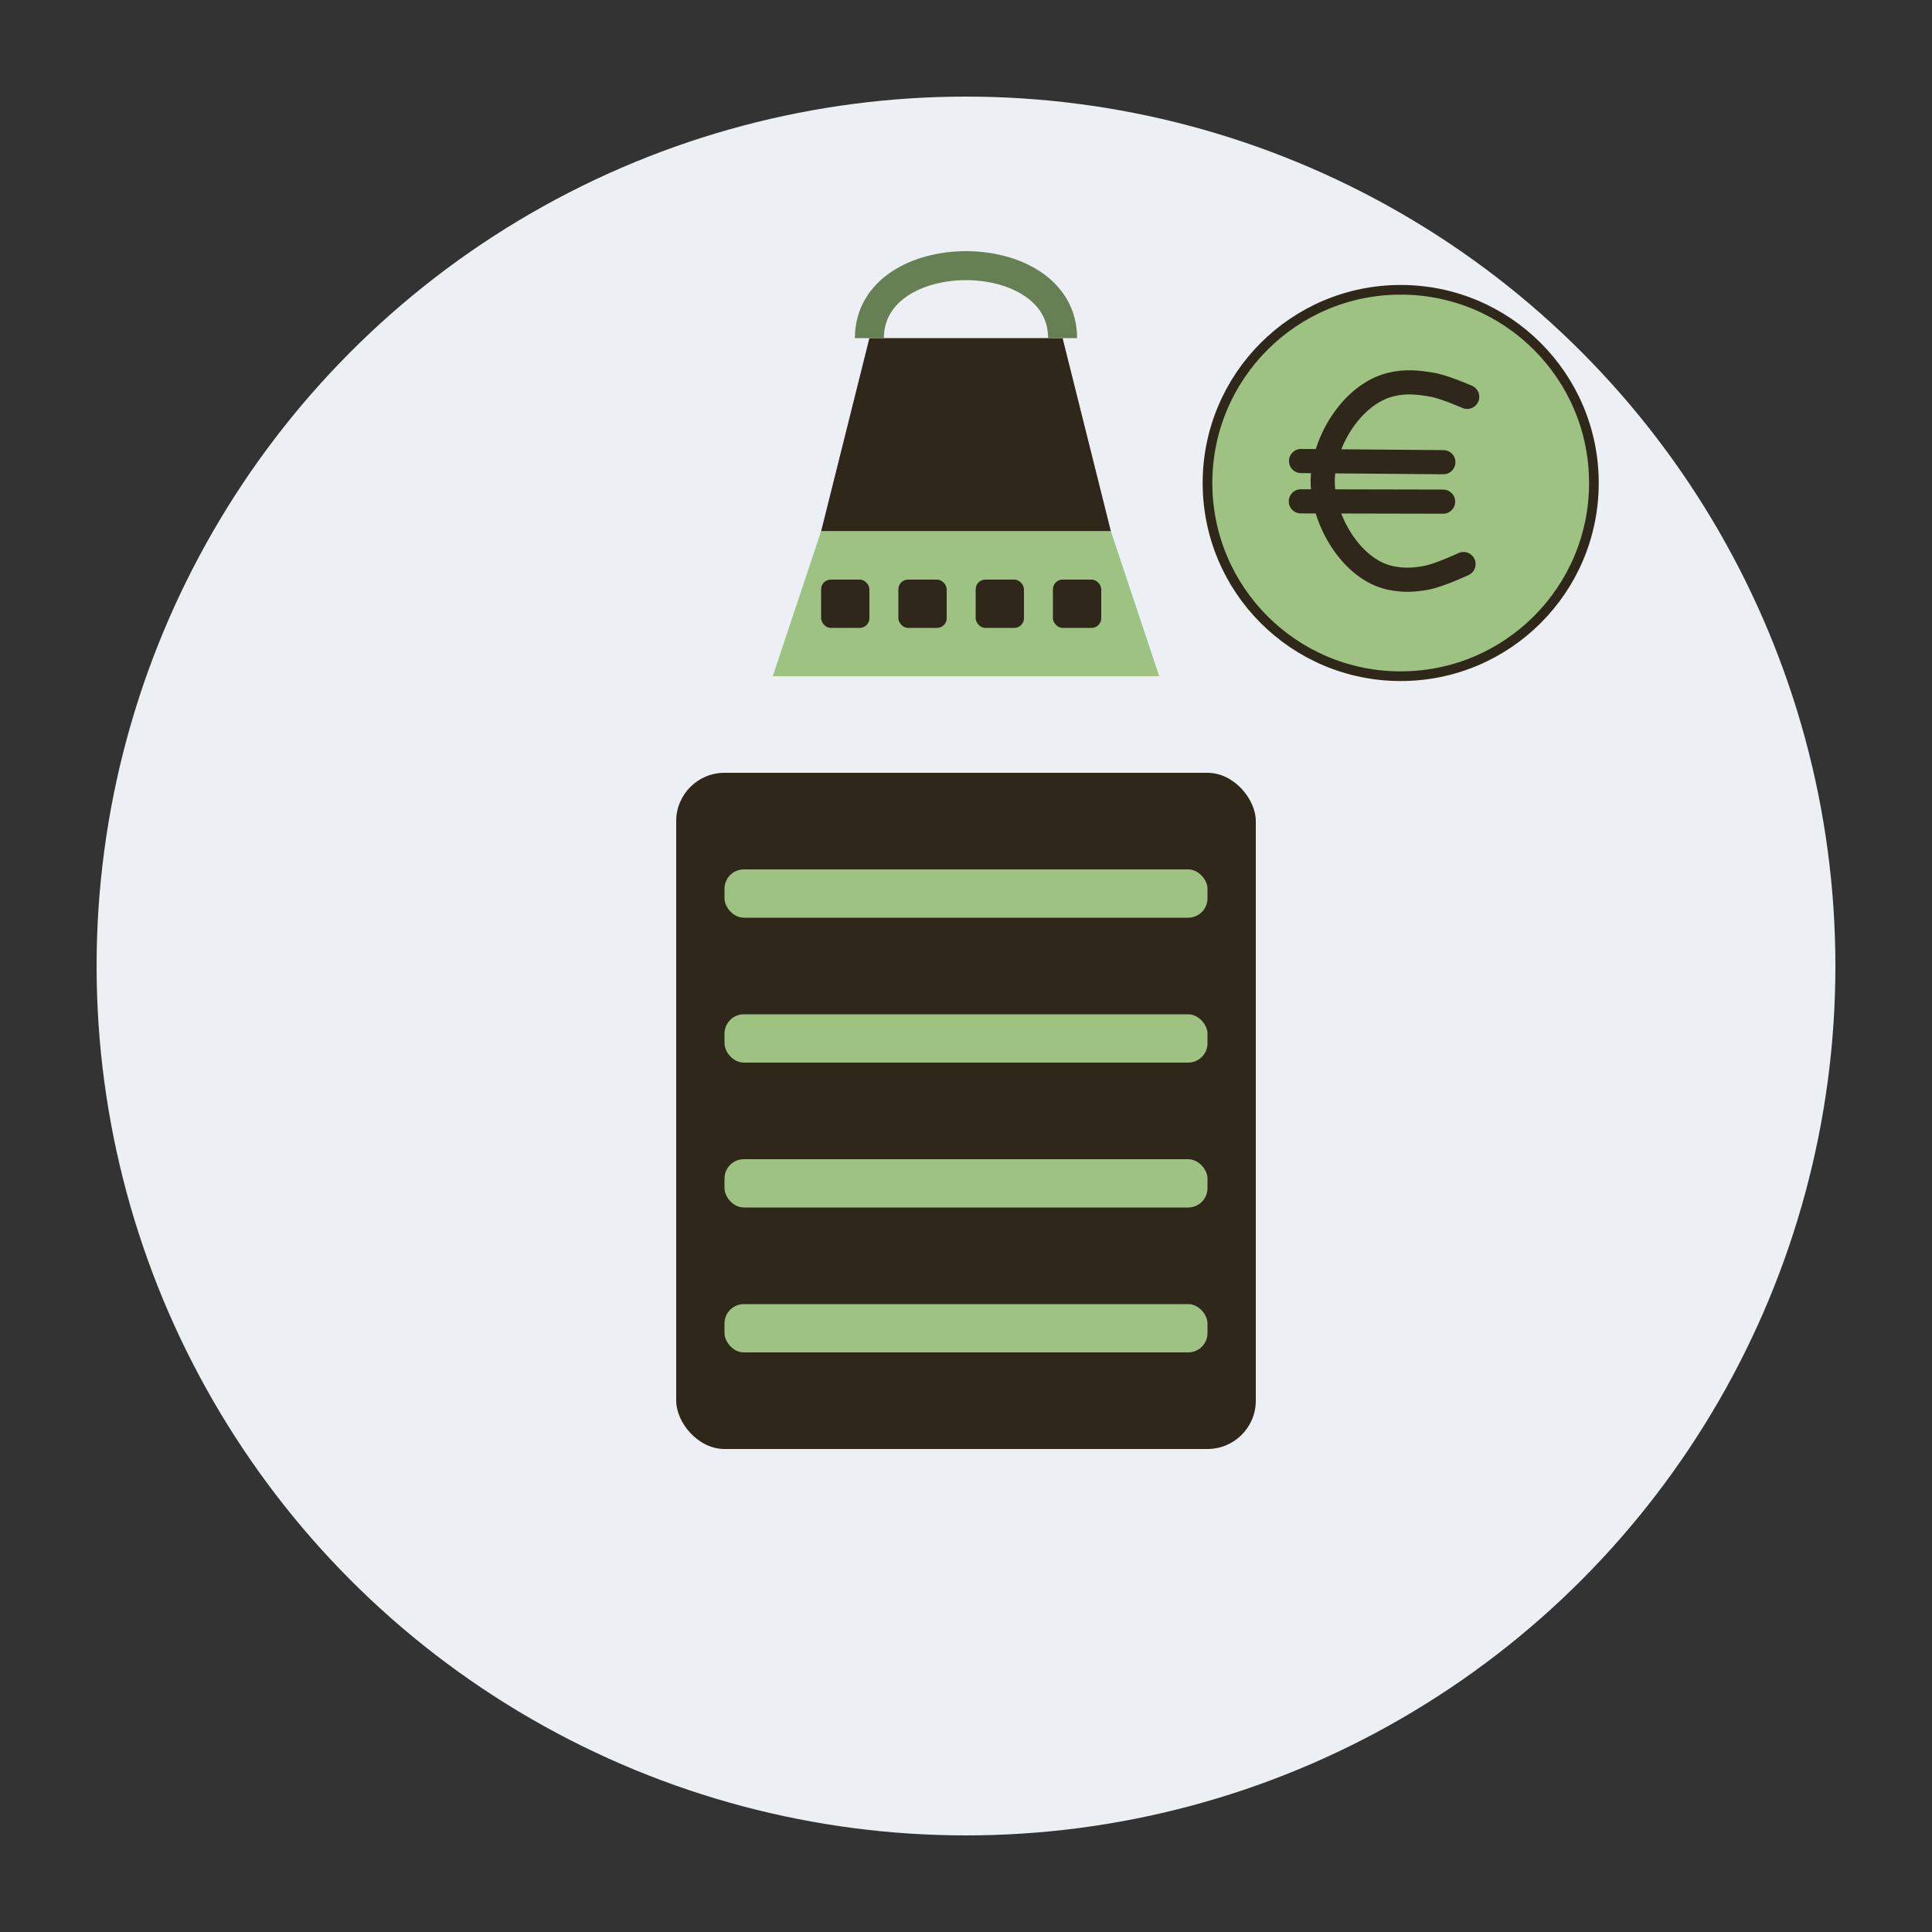 <svg xmlns="http://www.w3.org/2000/svg" id="svg13" version="1.1" height="200" width="200" viewBox="0 0 200 200">
  <rect x="0" y="0" width="200" height="200" fill="#333333" stroke="none"/>
  <defs id="defs13"></defs>
  
  
  <circle id="circle1" fill="#eceff3" r="90" cy="100" cx="100"></circle>
  
  <rect id="rect1" fill="#2e271a" rx="5" height="70" width="60" y="80" x="70"></rect>
  
  <rect id="rect2" fill="#9dc282" rx="2" height="5" width="50" y="90" x="75"></rect>
  <rect id="rect3" fill="#9dc282" rx="2" height="5" width="50" y="105" x="75"></rect>
  <rect id="rect4" fill="#9dc282" rx="2" height="5" width="50" y="120" x="75"></rect>
  <rect id="rect5" fill="#9dc282" rx="2" height="5" width="50" y="135" x="75"></rect>
  
  <path id="path5" fill="#2e271a" d="M85,55 L115,55 L110,35 L90,35 Z"></path>
  <path id="path6" fill="#9dc282" d="M85,55 L80,70 L120,70 L115,55"></path>
  
  <path id="path7" fill="none" stroke-width="3" stroke="#678053" d="M90,35 C90,25 110,25 110,35"></path>
  
  <rect id="rect7" fill="#2e271a" rx="1" height="5" width="5" y="60" x="85"></rect>
  <rect id="rect8" fill="#2e271a" rx="1" height="5" width="5" y="60" x="93"></rect>
  <rect id="rect9" fill="#2e271a" rx="1" height="5" width="5" y="60" x="101"></rect>
  <rect id="rect10" fill="#2e271a" rx="1" height="5" width="5" y="60" x="109"></rect>
  
  <circle style="stroke:#2e271a;stroke-opacity:1;fill:#9dc282;fill-opacity:1" id="circle10" fill="#678053" r="20" cy="50" cx="145"></circle>
  <path style="opacity:1;fill:#9dc282;fill-opacity:1;stroke:#2e271a;stroke-opacity:1" id="path10" stroke-linecap="round" stroke-width="2.5" stroke="#eceff3" d="m 151.883,41.083 c 0,0 -2.38,-1.048 -3.649,-1.262 -1.416,-0.238 -2.737,-0.396 -4.309,0 -3.946,0.994 -7,5.931 -7,10 0,4.069 3.019,9.16 7,10 1.415,0.299 2.471,0.214 3.678,0 1.364,-0.242 3.902,-1.43 3.902,-1.43 m -2.089,-10.545 -14.732,-0.122 m 14.706,4.206 -14.729,-0.032"></path>
  
  
  
</svg>
